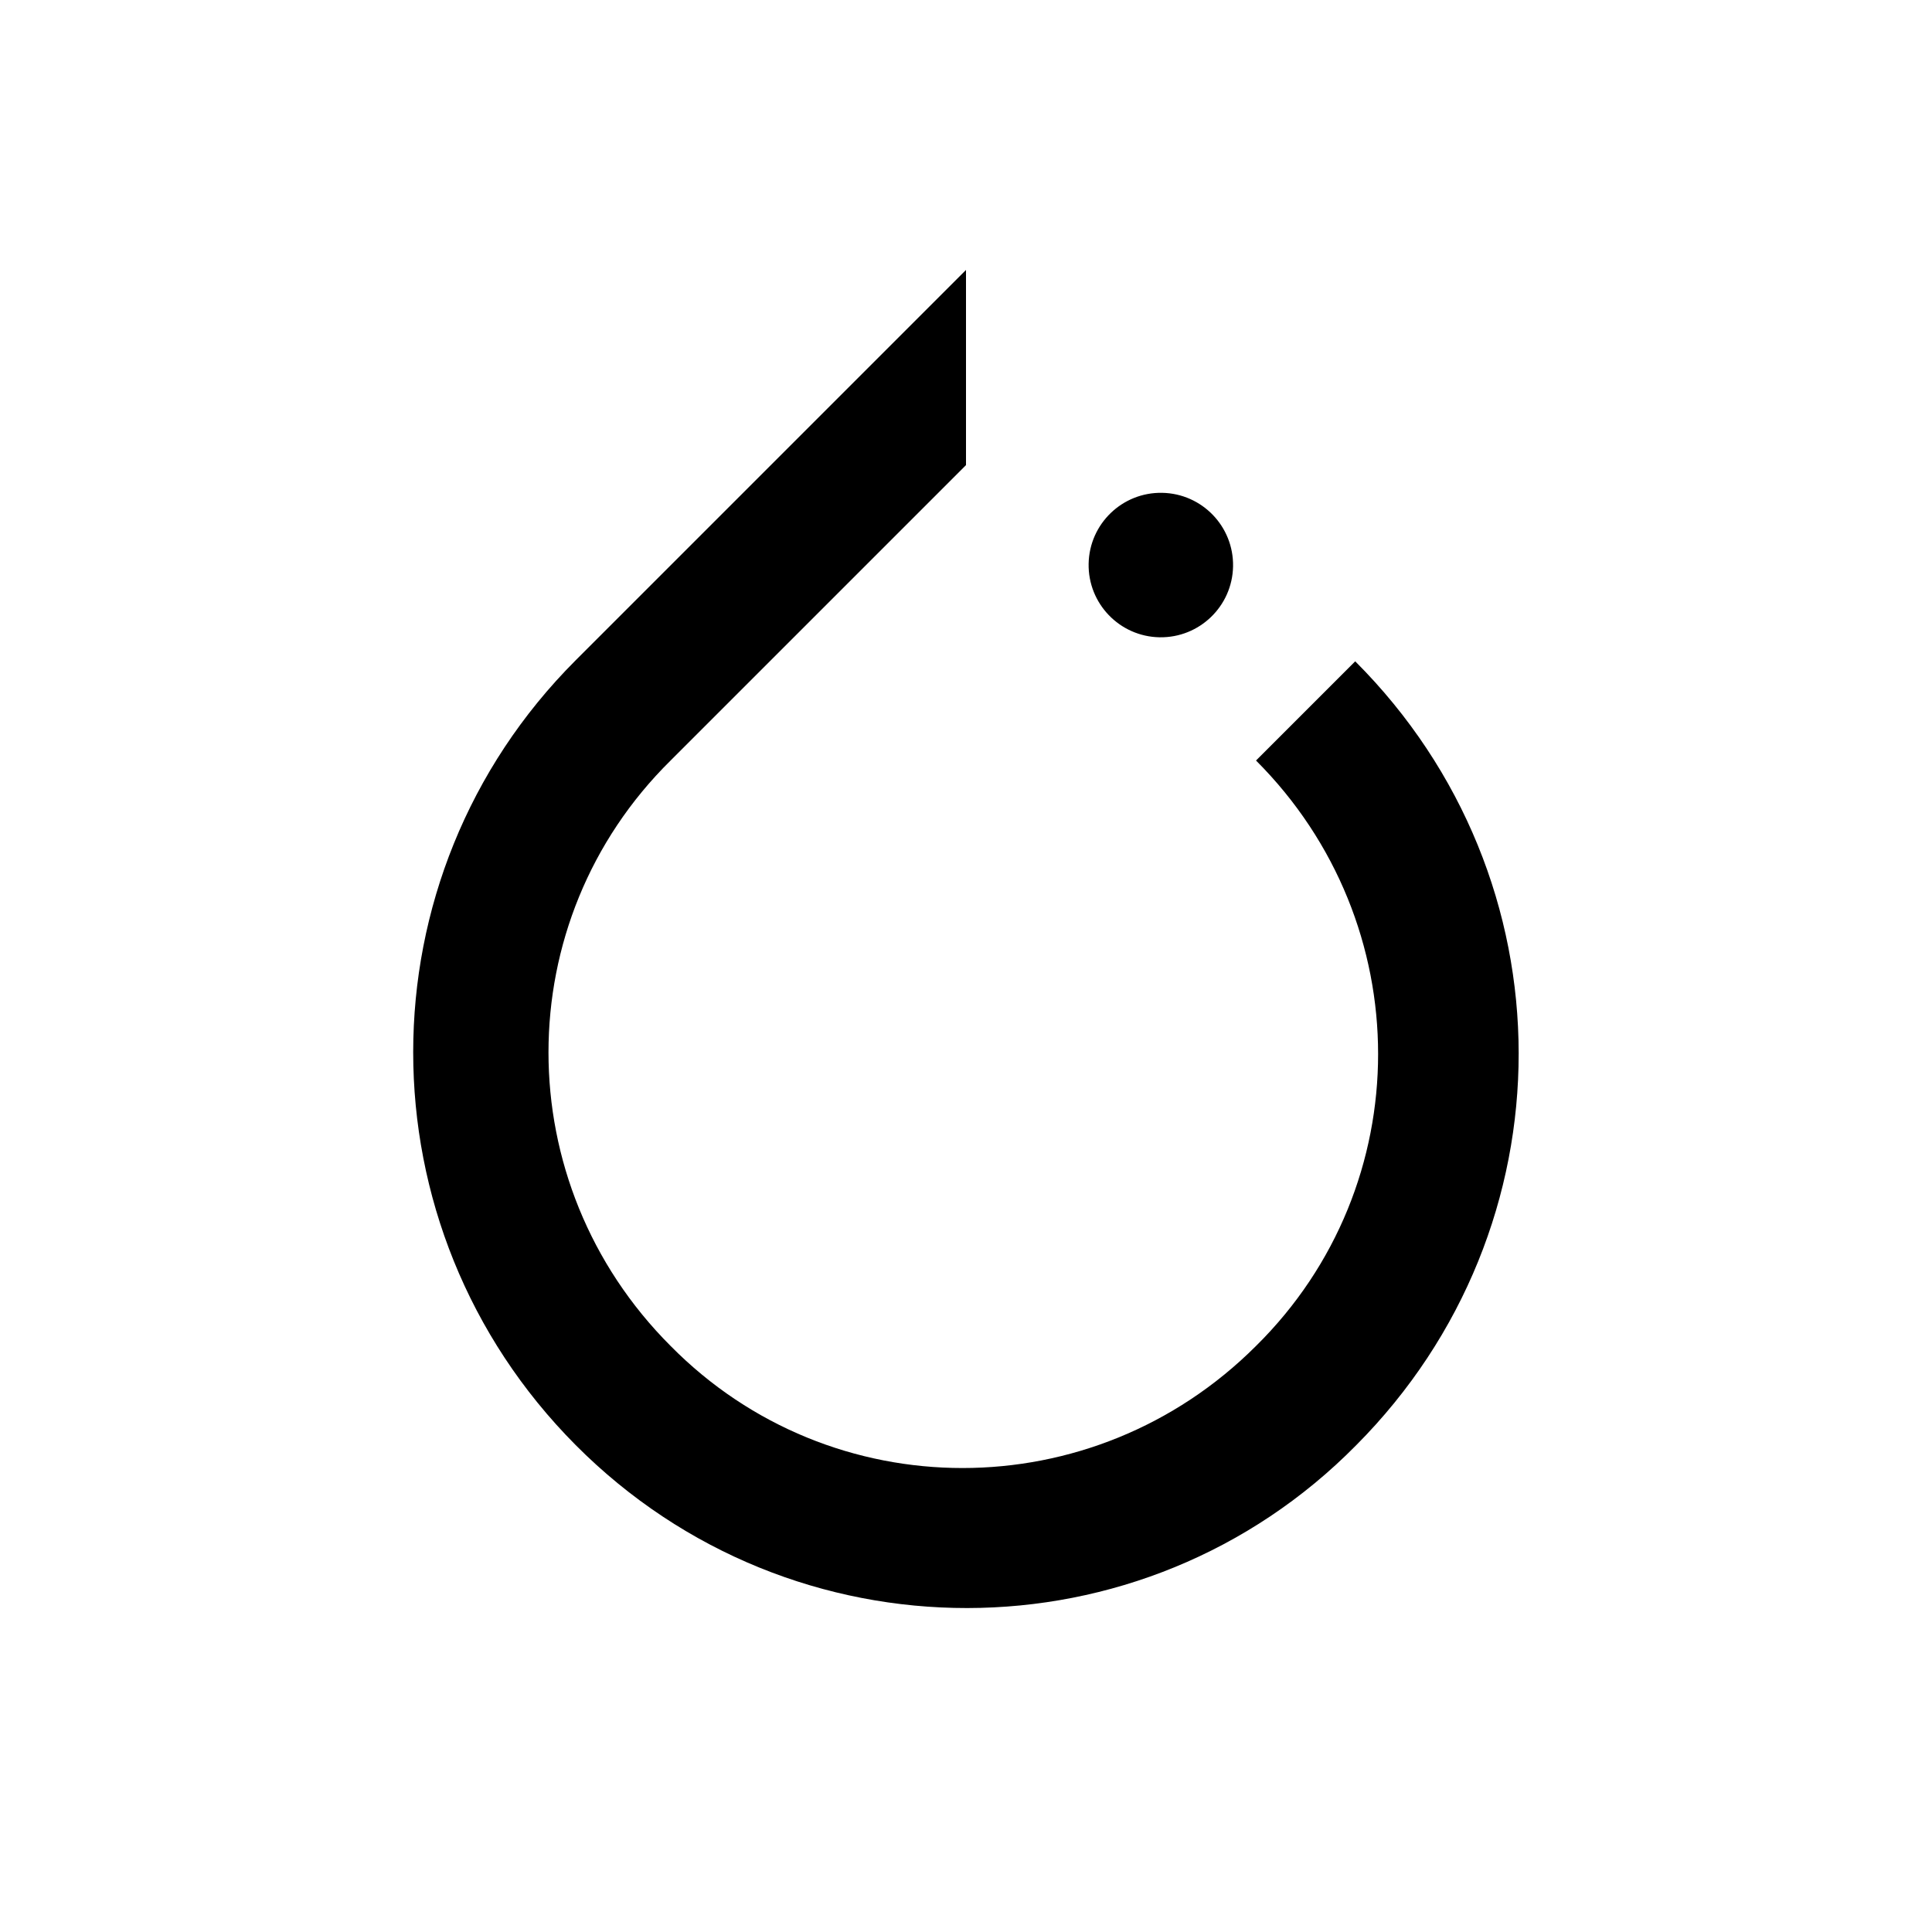 <svg width="70" height="70" viewBox="0 0 70 70" fill="none" xmlns="http://www.w3.org/2000/svg">
<path d="M49.102 23.961L45.508 27.555C51.406 33.453 51.406 42.945 45.508 48.766C39.609 54.664 30.117 54.664 24.297 48.766C18.398 42.867 18.398 33.375 24.297 27.555L33.672 18.18L35 16.852V9.781L20.859 23.922C13.008 31.773 13.008 44.469 20.859 52.359C28.711 60.25 41.406 60.211 49.141 52.359C56.992 44.469 56.992 31.852 49.102 23.961Z" fill="black"/>
<path d="M44.676 20.521C44.703 19.076 43.553 17.883 42.108 17.856C40.663 17.829 39.47 18.979 39.443 20.424C39.416 21.869 40.566 23.063 42.011 23.09C43.456 23.116 44.65 21.966 44.676 20.521Z" fill="black"/>
</svg>
